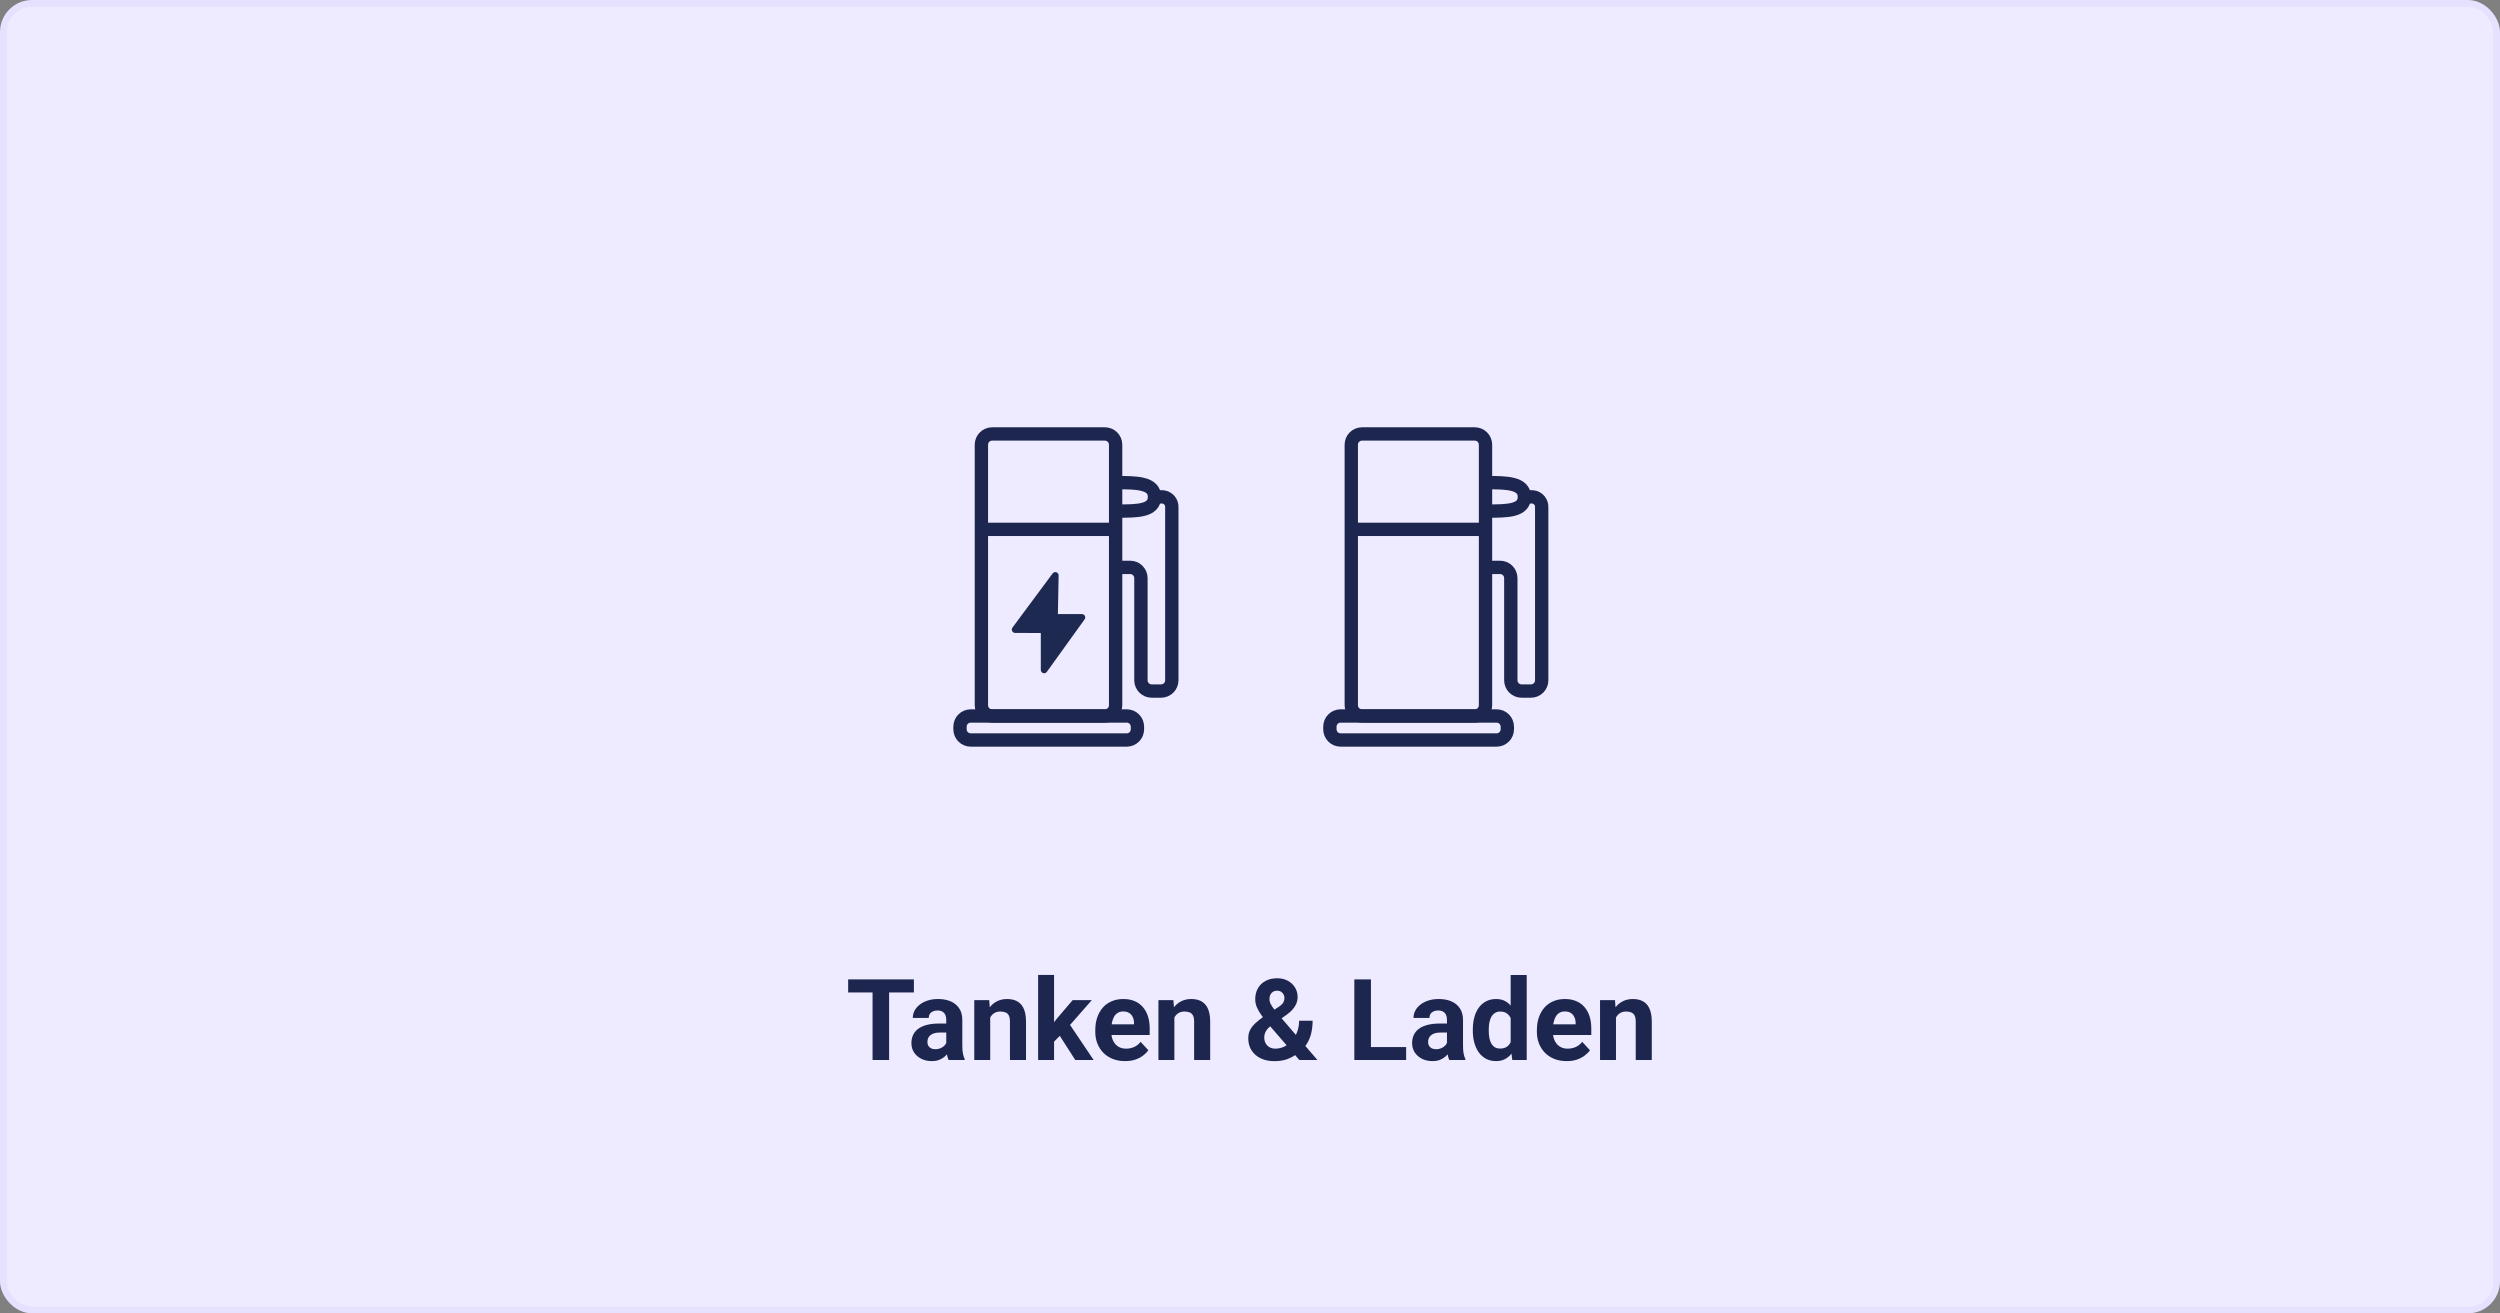 <?xml version="1.0" encoding="utf-8"?>
<svg xmlns="http://www.w3.org/2000/svg" fill="none" height="197" viewBox="0 0 375 197" width="375">
<rect x="0" y="0" width="375" height="197" fill="#808080" stroke="none"/>
<rect fill="#EEEAFF" height="196" rx="4.307" width="374" x="0.5" y="0.5"/>
<rect height="196" rx="4.307" stroke="#E6E1FF" width="374" x="0.5" y="0.5"/>
<path d="M133.366 146.914V159H130.884V146.914H133.366ZM137.084 146.914V148.865H127.223V146.914H137.084ZM141.94 156.975V152.974C141.94 152.686 141.893 152.44 141.799 152.235C141.705 152.025 141.558 151.861 141.359 151.745C141.166 151.629 140.914 151.571 140.604 151.571C140.338 151.571 140.109 151.618 139.915 151.712C139.721 151.8 139.572 151.931 139.467 152.102C139.361 152.268 139.309 152.465 139.309 152.691H136.918C136.918 152.31 137.007 151.947 137.184 151.604C137.361 151.261 137.618 150.959 137.956 150.699C138.293 150.434 138.695 150.226 139.159 150.077C139.63 149.927 140.156 149.853 140.737 149.853C141.434 149.853 142.054 149.969 142.596 150.201C143.138 150.434 143.564 150.782 143.874 151.247C144.19 151.712 144.347 152.293 144.347 152.99V156.833C144.347 157.326 144.378 157.73 144.439 158.045C144.5 158.355 144.588 158.626 144.704 158.859V159H142.289C142.173 158.757 142.084 158.452 142.023 158.087C141.968 157.716 141.94 157.345 141.94 156.975ZM142.256 153.53L142.272 154.883H140.936C140.62 154.883 140.346 154.919 140.114 154.991C139.882 155.063 139.691 155.165 139.541 155.298C139.392 155.425 139.281 155.575 139.209 155.746C139.143 155.918 139.11 156.106 139.11 156.311C139.11 156.515 139.157 156.701 139.251 156.867C139.345 157.027 139.48 157.154 139.658 157.249C139.835 157.337 140.042 157.381 140.28 157.381C140.64 157.381 140.952 157.309 141.218 157.166C141.484 157.022 141.688 156.845 141.832 156.634C141.982 156.424 142.059 156.225 142.065 156.037L142.696 157.049C142.607 157.276 142.485 157.511 142.33 157.755C142.181 157.998 141.99 158.228 141.758 158.444C141.525 158.654 141.246 158.828 140.919 158.967C140.593 159.1 140.205 159.166 139.757 159.166C139.187 159.166 138.67 159.053 138.205 158.826C137.746 158.593 137.38 158.275 137.109 157.871C136.844 157.462 136.711 156.997 136.711 156.477C136.711 156.006 136.799 155.588 136.976 155.223C137.153 154.858 137.414 154.551 137.757 154.302C138.105 154.047 138.54 153.856 139.06 153.729C139.58 153.596 140.183 153.53 140.869 153.53H142.256ZM148.531 151.936V159H146.14V150.019H148.382L148.531 151.936ZM148.182 154.194H147.535C147.535 153.53 147.621 152.932 147.792 152.401C147.964 151.864 148.205 151.408 148.514 151.031C148.824 150.649 149.192 150.359 149.618 150.16C150.05 149.955 150.532 149.853 151.063 149.853C151.483 149.853 151.868 149.913 152.217 150.035C152.565 150.157 152.864 150.351 153.113 150.616C153.368 150.882 153.561 151.233 153.694 151.67C153.832 152.108 153.902 152.642 153.902 153.272V159H151.494V153.264C151.494 152.866 151.439 152.556 151.328 152.334C151.218 152.113 151.055 151.958 150.839 151.87C150.628 151.776 150.368 151.729 150.058 151.729C149.737 151.729 149.458 151.792 149.22 151.919C148.988 152.047 148.794 152.224 148.639 152.451C148.49 152.672 148.376 152.932 148.299 153.231C148.221 153.53 148.182 153.851 148.182 154.194ZM158.11 146.242V159H155.72V146.242H158.11ZM163.771 150.019L159.87 154.468L157.778 156.584L156.907 154.858L158.567 152.75L160.899 150.019H163.771ZM161.289 159L158.633 154.85L160.285 153.405L164.045 159H161.289ZM168.768 159.166C168.071 159.166 167.446 159.055 166.892 158.834C166.339 158.607 165.869 158.294 165.481 157.896C165.099 157.498 164.806 157.035 164.601 156.51C164.397 155.979 164.294 155.414 164.294 154.816V154.484C164.294 153.804 164.391 153.181 164.585 152.617C164.778 152.052 165.055 151.562 165.415 151.147C165.78 150.732 166.223 150.414 166.743 150.193C167.263 149.966 167.85 149.853 168.503 149.853C169.139 149.853 169.704 149.958 170.196 150.168C170.689 150.378 171.101 150.677 171.433 151.064C171.77 151.452 172.025 151.917 172.197 152.459C172.368 152.996 172.454 153.593 172.454 154.252V155.248H165.315V153.654H170.105V153.472C170.105 153.14 170.044 152.844 169.922 152.583C169.806 152.318 169.629 152.108 169.391 151.953C169.153 151.798 168.849 151.72 168.478 151.72C168.162 151.72 167.891 151.789 167.664 151.928C167.437 152.066 167.252 152.26 167.108 152.509C166.97 152.758 166.865 153.051 166.793 153.389C166.726 153.721 166.693 154.086 166.693 154.484V154.816C166.693 155.176 166.743 155.508 166.843 155.812C166.948 156.117 167.094 156.38 167.283 156.601C167.476 156.822 167.709 156.994 167.98 157.116C168.256 157.237 168.569 157.298 168.918 157.298C169.349 157.298 169.751 157.215 170.121 157.049C170.498 156.878 170.821 156.62 171.093 156.277L172.255 157.539C172.067 157.81 171.809 158.07 171.483 158.319C171.162 158.568 170.774 158.773 170.321 158.934C169.867 159.089 169.349 159.166 168.768 159.166ZM176.156 151.936V159H173.765V150.019H176.007L176.156 151.936ZM175.807 154.194H175.16C175.16 153.53 175.246 152.932 175.417 152.401C175.589 151.864 175.83 151.408 176.139 151.031C176.449 150.649 176.817 150.359 177.243 150.16C177.675 149.955 178.157 149.853 178.688 149.853C179.108 149.853 179.493 149.913 179.842 150.035C180.19 150.157 180.489 150.351 180.738 150.616C180.993 150.882 181.186 151.233 181.319 151.67C181.457 152.108 181.527 152.642 181.527 153.272V159H179.119V153.264C179.119 152.866 179.064 152.556 178.953 152.334C178.843 152.113 178.68 151.958 178.464 151.87C178.253 151.776 177.993 151.729 177.683 151.729C177.362 151.729 177.083 151.792 176.845 151.919C176.613 152.047 176.419 152.224 176.264 152.451C176.115 152.672 176.001 152.932 175.924 153.231C175.846 153.53 175.807 153.851 175.807 154.194ZM189.479 152.534L191.803 151.031C192.146 150.804 192.376 150.586 192.492 150.375C192.608 150.165 192.666 149.93 192.666 149.67C192.666 149.41 192.569 149.169 192.376 148.948C192.182 148.721 191.911 148.607 191.562 148.607C191.313 148.607 191.103 148.666 190.931 148.782C190.76 148.892 190.63 149.042 190.541 149.23C190.458 149.418 190.417 149.628 190.417 149.861C190.417 150.11 190.483 150.364 190.616 150.625C190.749 150.879 190.929 151.15 191.156 151.438C191.382 151.72 191.634 152.027 191.911 152.359L197.614 159H194.899L190.251 153.621C189.858 153.134 189.515 152.689 189.221 152.285C188.928 151.875 188.699 151.477 188.533 151.089C188.367 150.702 188.284 150.304 188.284 149.894C188.284 149.263 188.419 148.713 188.69 148.242C188.961 147.766 189.343 147.398 189.836 147.138C190.328 146.873 190.907 146.74 191.571 146.74C192.196 146.74 192.738 146.87 193.198 147.13C193.657 147.384 194.011 147.722 194.26 148.143C194.515 148.563 194.642 149.025 194.642 149.529C194.642 149.905 194.573 150.254 194.434 150.575C194.296 150.89 194.105 151.183 193.862 151.455C193.618 151.72 193.339 151.966 193.023 152.193L190.375 154.078C190.171 154.266 190.016 154.451 189.91 154.634C189.805 154.816 189.733 154.991 189.695 155.157C189.656 155.317 189.637 155.472 189.637 155.622C189.637 155.943 189.706 156.23 189.844 156.485C189.982 156.739 190.176 156.939 190.425 157.083C190.674 157.226 190.965 157.298 191.297 157.298C191.75 157.298 192.19 157.199 192.617 157C193.043 156.8 193.424 156.515 193.762 156.145C194.1 155.768 194.368 155.323 194.567 154.808C194.766 154.293 194.866 153.726 194.866 153.106H196.891C196.891 153.726 196.831 154.316 196.709 154.875C196.587 155.428 196.391 155.943 196.119 156.418C195.848 156.889 195.489 157.307 195.04 157.672C195.007 157.7 194.96 157.741 194.899 157.796C194.844 157.846 194.797 157.885 194.758 157.913C194.227 158.339 193.673 158.657 193.098 158.867C192.522 159.072 191.881 159.174 191.172 159.174C190.364 159.174 189.664 159.028 189.072 158.734C188.485 158.441 188.032 158.037 187.711 157.522C187.395 157.008 187.238 156.418 187.238 155.754C187.238 155.267 187.332 154.844 187.52 154.484C187.714 154.119 187.979 153.782 188.317 153.472C188.654 153.162 189.042 152.849 189.479 152.534ZM210.92 157.058V159H204.835V157.058H210.92ZM205.64 146.914V159H203.15V146.914H205.64ZM217.046 156.975V152.974C217.046 152.686 216.999 152.44 216.905 152.235C216.811 152.025 216.664 151.861 216.465 151.745C216.271 151.629 216.019 151.571 215.709 151.571C215.444 151.571 215.214 151.618 215.02 151.712C214.827 151.8 214.677 151.931 214.572 152.102C214.467 152.268 214.414 152.465 214.414 152.691H212.024C212.024 152.31 212.112 151.947 212.289 151.604C212.466 151.261 212.724 150.959 213.061 150.699C213.399 150.434 213.8 150.226 214.265 150.077C214.735 149.927 215.261 149.853 215.842 149.853C216.539 149.853 217.159 149.969 217.701 150.201C218.244 150.434 218.67 150.782 218.98 151.247C219.295 151.712 219.453 152.293 219.453 152.99V156.833C219.453 157.326 219.483 157.73 219.544 158.045C219.605 158.355 219.694 158.626 219.81 158.859V159H217.394C217.278 158.757 217.19 158.452 217.129 158.087C217.073 157.716 217.046 157.345 217.046 156.975ZM217.361 153.53L217.378 154.883H216.041C215.726 154.883 215.452 154.919 215.22 154.991C214.987 155.063 214.796 155.165 214.647 155.298C214.497 155.425 214.387 155.575 214.315 155.746C214.248 155.918 214.215 156.106 214.215 156.311C214.215 156.515 214.262 156.701 214.356 156.867C214.45 157.027 214.586 157.154 214.763 157.249C214.94 157.337 215.148 157.381 215.386 157.381C215.745 157.381 216.058 157.309 216.324 157.166C216.589 157.022 216.794 156.845 216.938 156.634C217.087 156.424 217.165 156.225 217.17 156.037L217.801 157.049C217.713 157.276 217.591 157.511 217.436 157.755C217.286 157.998 217.096 158.228 216.863 158.444C216.631 158.654 216.351 158.828 216.025 158.967C215.698 159.1 215.311 159.166 214.863 159.166C214.293 159.166 213.775 159.053 213.31 158.826C212.851 158.593 212.486 158.275 212.215 157.871C211.949 157.462 211.816 156.997 211.816 156.477C211.816 156.006 211.905 155.588 212.082 155.223C212.259 154.858 212.519 154.551 212.862 154.302C213.211 154.047 213.645 153.856 214.165 153.729C214.686 153.596 215.289 153.53 215.975 153.53H217.361ZM226.6 157.041V146.25H229.007V159H226.841L226.6 157.041ZM220.922 154.617V154.443C220.922 153.757 221 153.134 221.155 152.575C221.31 152.011 221.536 151.527 221.835 151.123C222.134 150.719 222.502 150.406 222.939 150.185C223.376 149.963 223.874 149.853 224.433 149.853C224.959 149.853 225.418 149.963 225.811 150.185C226.21 150.406 226.547 150.721 226.824 151.131C227.106 151.535 227.333 152.014 227.505 152.567C227.676 153.115 227.801 153.715 227.878 154.368V154.75C227.801 155.375 227.676 155.956 227.505 156.493C227.333 157.03 227.106 157.5 226.824 157.904C226.547 158.303 226.21 158.613 225.811 158.834C225.413 159.055 224.948 159.166 224.417 159.166C223.858 159.166 223.36 159.053 222.923 158.826C222.491 158.599 222.126 158.281 221.827 157.871C221.534 157.462 221.31 156.98 221.155 156.427C221 155.873 220.922 155.27 220.922 154.617ZM223.313 154.443V154.617C223.313 154.988 223.34 155.334 223.396 155.655C223.457 155.976 223.554 156.261 223.686 156.51C223.825 156.753 224.002 156.944 224.218 157.083C224.439 157.215 224.707 157.282 225.023 157.282C225.432 157.282 225.77 157.19 226.035 157.008C226.301 156.82 226.503 156.562 226.641 156.236C226.785 155.909 226.868 155.533 226.89 155.107V154.02C226.874 153.671 226.824 153.358 226.741 153.082C226.664 152.799 226.547 152.559 226.392 152.359C226.243 152.16 226.055 152.005 225.828 151.895C225.607 151.784 225.344 151.729 225.039 151.729C224.729 151.729 224.464 151.8 224.242 151.944C224.021 152.083 223.841 152.274 223.703 152.517C223.57 152.761 223.471 153.048 223.404 153.38C223.343 153.707 223.313 154.061 223.313 154.443ZM235.009 159.166C234.311 159.166 233.686 159.055 233.133 158.834C232.579 158.607 232.109 158.294 231.721 157.896C231.34 157.498 231.046 157.035 230.842 156.51C230.637 155.979 230.534 155.414 230.534 154.816V154.484C230.534 153.804 230.631 153.181 230.825 152.617C231.019 152.052 231.295 151.562 231.655 151.147C232.02 150.732 232.463 150.414 232.983 150.193C233.503 149.966 234.09 149.853 234.743 149.853C235.379 149.853 235.944 149.958 236.436 150.168C236.929 150.378 237.341 150.677 237.673 151.064C238.011 151.452 238.265 151.917 238.437 152.459C238.608 152.996 238.694 153.593 238.694 154.252V155.248H231.555V153.654H236.345V153.472C236.345 153.14 236.284 152.844 236.162 152.583C236.046 152.318 235.869 152.108 235.631 151.953C235.393 151.798 235.089 151.72 234.718 151.72C234.403 151.72 234.131 151.789 233.905 151.928C233.678 152.066 233.492 152.26 233.348 152.509C233.21 152.758 233.105 153.051 233.033 153.389C232.967 153.721 232.933 154.086 232.933 154.484V154.816C232.933 155.176 232.983 155.508 233.083 155.812C233.188 156.117 233.335 156.38 233.523 156.601C233.716 156.822 233.949 156.994 234.22 157.116C234.497 157.237 234.809 157.298 235.158 157.298C235.59 157.298 235.991 157.215 236.362 157.049C236.738 156.878 237.062 156.62 237.333 156.277L238.495 157.539C238.307 157.81 238.049 158.07 237.723 158.319C237.402 158.568 237.015 158.773 236.561 158.934C236.107 159.089 235.59 159.166 235.009 159.166ZM242.396 151.936V159H240.006V150.019H242.247L242.396 151.936ZM242.048 154.194H241.4C241.4 153.53 241.486 152.932 241.658 152.401C241.829 151.864 242.07 151.408 242.38 151.031C242.69 150.649 243.058 150.359 243.484 150.16C243.915 149.955 244.397 149.853 244.928 149.853C245.349 149.853 245.733 149.913 246.082 150.035C246.43 150.157 246.729 150.351 246.978 150.616C247.233 150.882 247.427 151.233 247.559 151.67C247.698 152.108 247.767 152.642 247.767 153.272V159H245.36V153.264C245.36 152.866 245.304 152.556 245.194 152.334C245.083 152.113 244.92 151.958 244.704 151.87C244.494 151.776 244.234 151.729 243.924 151.729C243.603 151.729 243.323 151.792 243.085 151.919C242.853 152.047 242.659 152.224 242.504 152.451C242.355 152.672 242.241 152.932 242.164 153.231C242.086 153.53 242.048 153.851 242.048 154.194Z" fill="#1D264F"/>
<path d="M165.735 65.094H148.819C147.93 65.094 147.21 65.814 147.21 66.703V105.788C147.21 106.676 147.93 107.396 148.819 107.396H165.735C166.623 107.396 167.344 106.676 167.344 105.788V66.703C167.344 65.814 166.623 65.094 165.735 65.094Z" stroke="#1D264F" stroke-miterlimit="10" stroke-width="2"/>
<path d="M169.008 107.396H145.609C144.72 107.396 144 108.117 144 109.005V109.391C144 110.28 144.72 111 145.609 111H169.008C169.897 111 170.617 110.28 170.617 109.391V109.005C170.617 108.117 169.897 107.396 169.008 107.396Z" stroke="#1D264F" stroke-miterlimit="10" stroke-width="2"/>
<path d="M167.343 85.107H169.531C169.957 85.107 170.367 85.276 170.668 85.578C170.97 85.88 171.139 86.289 171.139 86.716V102.047C171.139 102.474 171.309 102.883 171.611 103.185C171.912 103.487 172.322 103.656 172.748 103.656H174.164C174.591 103.656 175 103.487 175.302 103.185C175.603 102.883 175.773 102.474 175.773 102.047V76.138C175.802 75.745 175.676 75.357 175.422 75.056C175.167 74.755 174.805 74.566 174.413 74.529H173.03" stroke="#1D264F" stroke-miterlimit="10" stroke-width="2"/>
<path d="M167.617 72.397C170.392 72.397 173.175 72.397 173.175 74.529C173.175 76.661 170.601 76.661 167.617 76.661" stroke="#1D264F" stroke-miterlimit="10" stroke-width="2"/>
<path d="M158.294 86.314L152.27 94.438L156.621 94.454V100.487L162.284 92.612H158.174L158.294 86.314Z" fill="#1E2951" stroke="#1E2951" stroke-linejoin="round" stroke-miterlimit="10"/>
<path d="M147.21 79.404H167.617" stroke="#1D264F" stroke-miterlimit="10" stroke-width="2"/>
<path d="M221.217 65.094H204.301C203.413 65.094 202.692 65.814 202.692 66.703V105.788C202.692 106.676 203.413 107.396 204.301 107.396H221.217C222.106 107.396 222.826 106.676 222.826 105.788V66.703C222.826 65.814 222.106 65.094 221.217 65.094Z" stroke="#1D264F" stroke-miterlimit="10" stroke-width="2"/>
<path d="M224.491 107.396H201.091C200.203 107.396 199.482 108.117 199.482 109.005V109.391C199.482 110.28 200.203 111 201.091 111H224.491C225.379 111 226.099 110.28 226.099 109.391V109.005C226.099 108.117 225.379 107.396 224.491 107.396Z" stroke="#1D264F" stroke-miterlimit="10" stroke-width="2"/>
<path d="M222.825 85.107H225.013C225.44 85.107 225.849 85.276 226.151 85.578C226.452 85.88 226.622 86.289 226.622 86.716V102.047C226.622 102.474 226.791 102.883 227.093 103.185C227.395 103.487 227.804 103.656 228.231 103.656H229.646C230.073 103.656 230.482 103.487 230.784 103.185C231.086 102.883 231.255 102.474 231.255 102.047V76.138C231.284 75.745 231.158 75.357 230.904 75.056C230.65 74.755 230.288 74.566 229.896 74.529H228.512" stroke="#1D264F" stroke-miterlimit="10" stroke-width="2"/>
<path d="M223.1 72.397C225.875 72.397 228.658 72.397 228.658 74.529C228.658 76.661 226.084 76.661 223.1 76.661" stroke="#1D264F" stroke-miterlimit="10" stroke-width="2"/>
<path d="M202.692 79.404H223.1" stroke="#1D264F" stroke-miterlimit="10" stroke-width="2"/>
</svg>